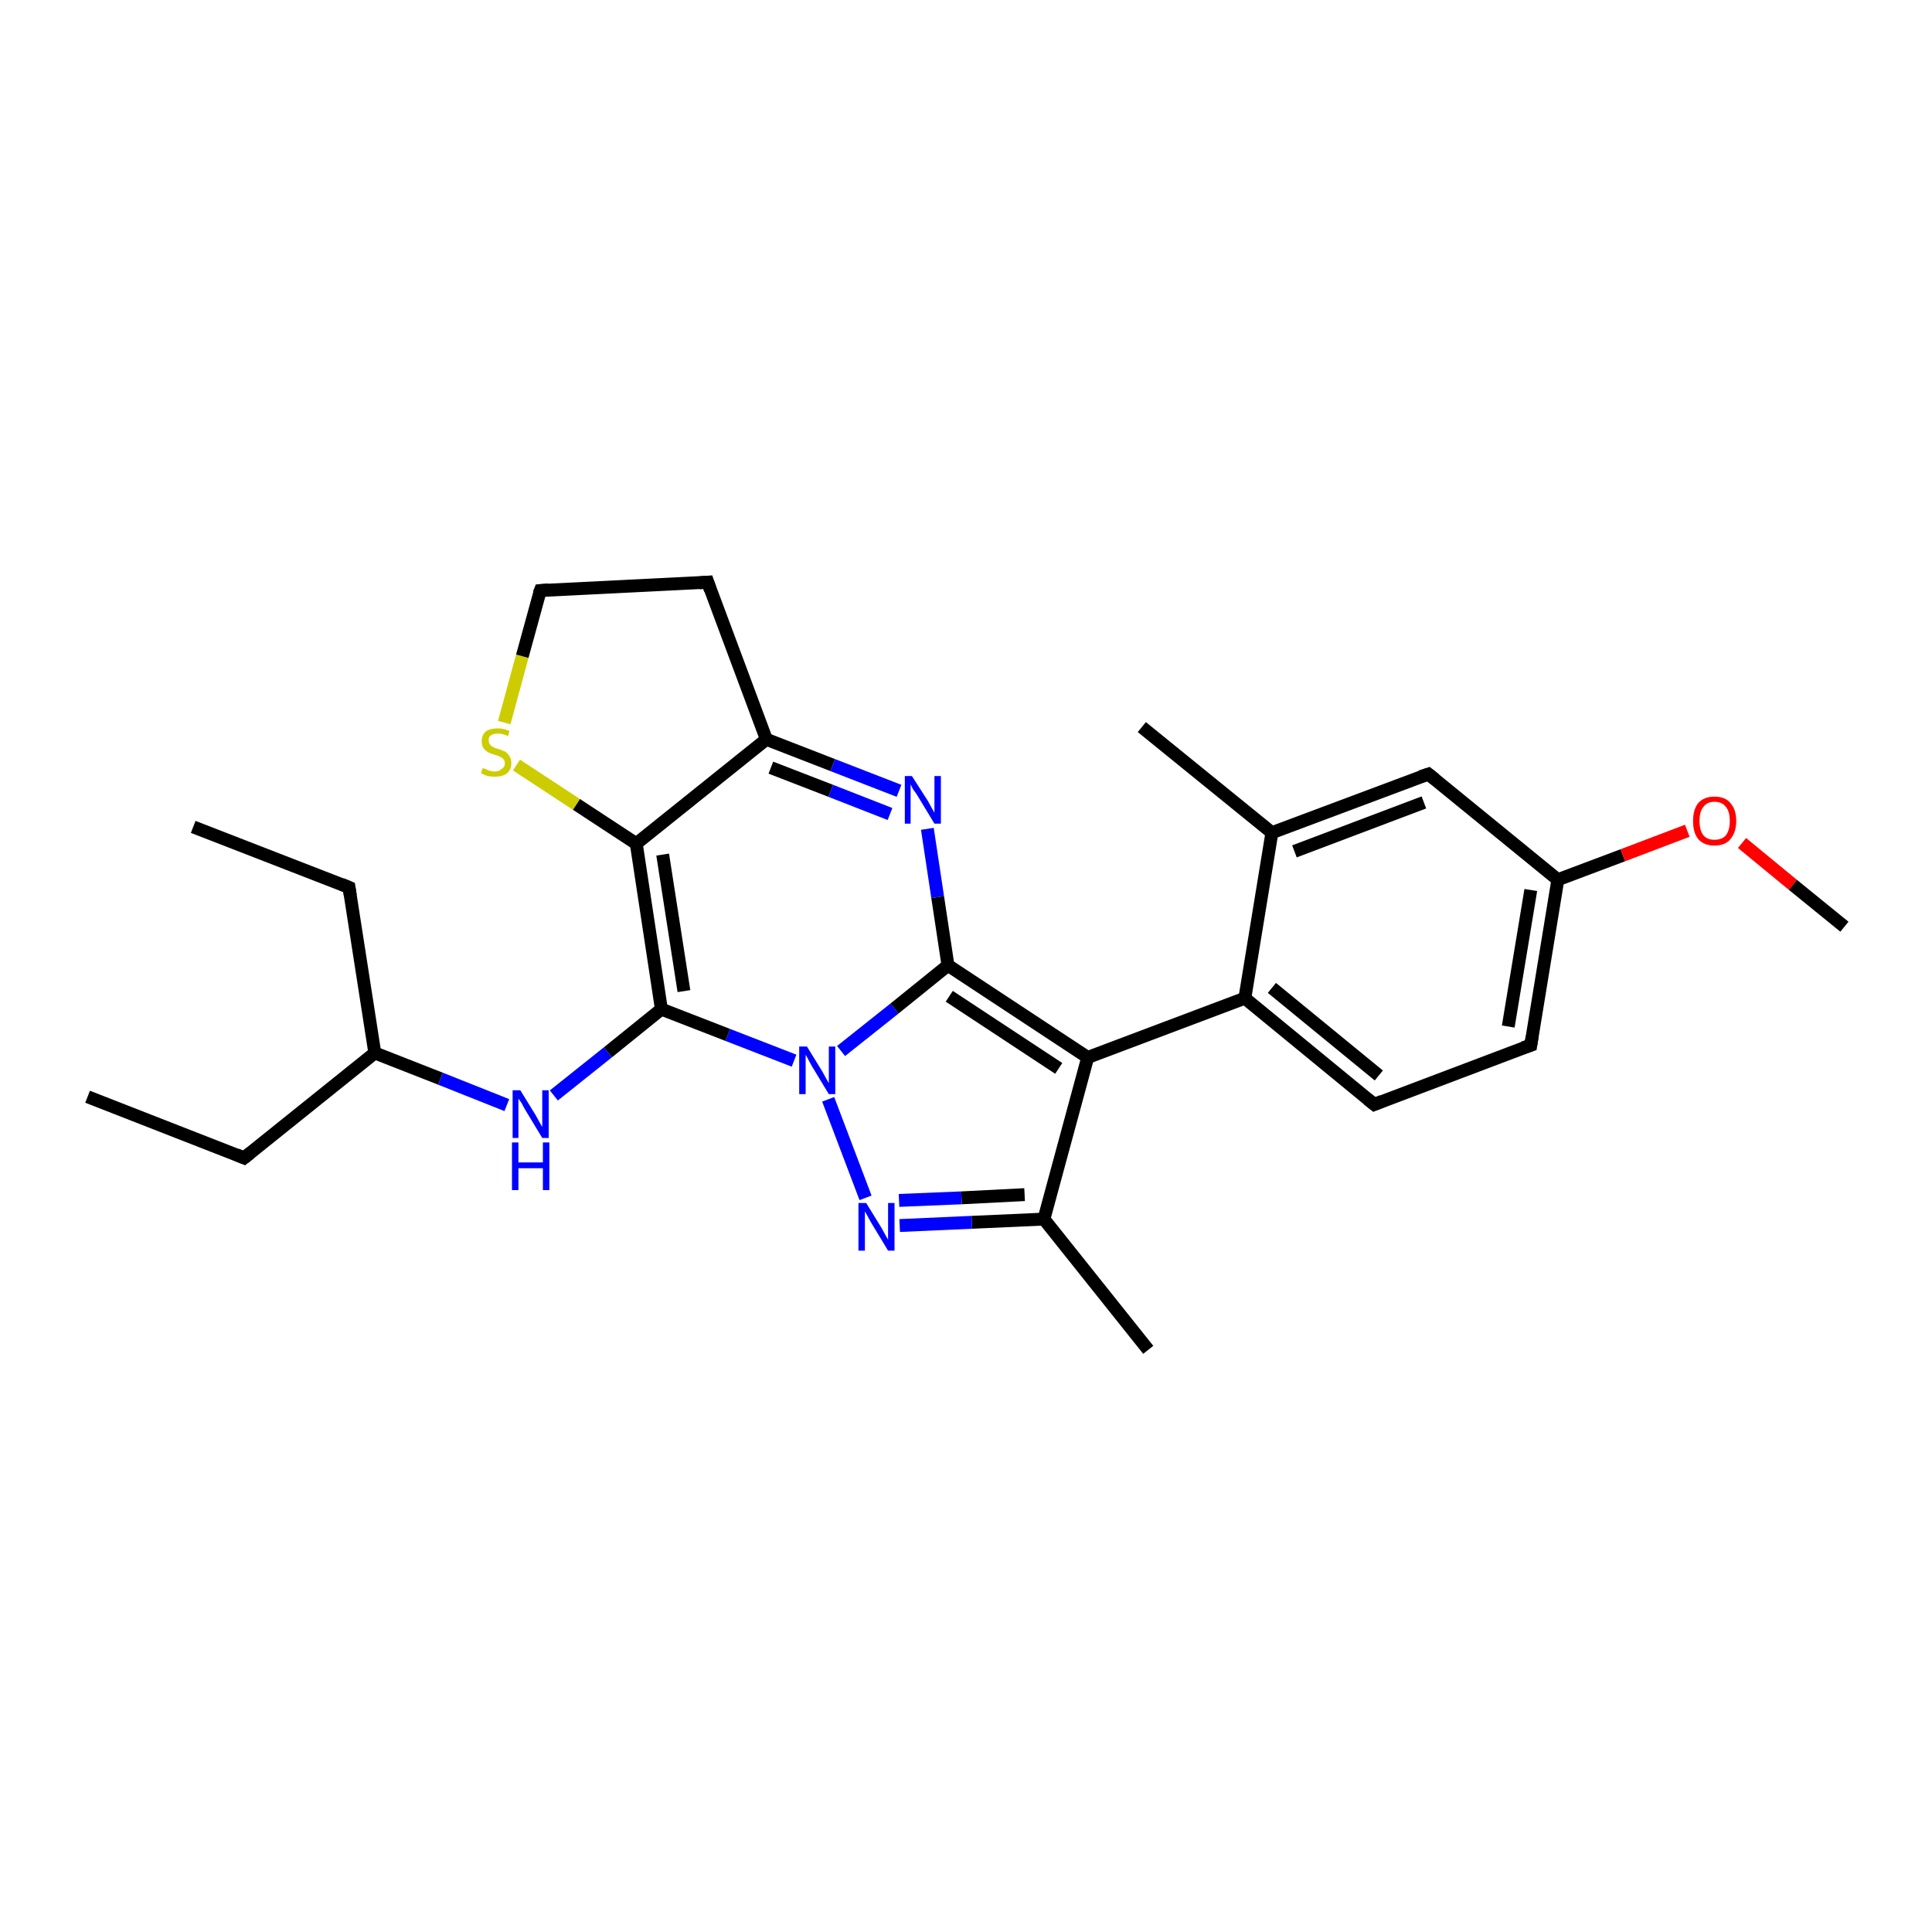 <?xml version='1.0' encoding='iso-8859-1'?>
<svg version='1.1' baseProfile='full'
              xmlns='http://www.w3.org/2000/svg'
                      xmlns:rdkit='http://www.rdkit.org/xml'
                      xmlns:xlink='http://www.w3.org/1999/xlink'
                  xml:space='preserve'
width='300px' height='300px' viewBox='0 0 300 300'>
<!-- END OF HEADER -->
<rect style='opacity:1.0;fill:#FFFFFF;stroke:none' width='300.0' height='300.0' x='0.0' y='0.0'> </rect>
<path class='bond-0 atom-0 atom-1' d='M 13.6,170.3 L 37.9,179.8' style='fill:none;fill-rule:evenodd;stroke:#000000;stroke-width:2.0px;stroke-linecap:butt;stroke-linejoin:miter;stroke-opacity:1' />
<path class='bond-1 atom-1 atom-2' d='M 37.9,179.8 L 58.2,163.5' style='fill:none;fill-rule:evenodd;stroke:#000000;stroke-width:2.0px;stroke-linecap:butt;stroke-linejoin:miter;stroke-opacity:1' />
<path class='bond-2 atom-2 atom-3' d='M 58.2,163.5 L 54.2,137.8' style='fill:none;fill-rule:evenodd;stroke:#000000;stroke-width:2.0px;stroke-linecap:butt;stroke-linejoin:miter;stroke-opacity:1' />
<path class='bond-3 atom-3 atom-4' d='M 54.2,137.8 L 30.0,128.4' style='fill:none;fill-rule:evenodd;stroke:#000000;stroke-width:2.0px;stroke-linecap:butt;stroke-linejoin:miter;stroke-opacity:1' />
<path class='bond-4 atom-2 atom-5' d='M 58.2,163.5 L 68.4,167.5' style='fill:none;fill-rule:evenodd;stroke:#000000;stroke-width:2.0px;stroke-linecap:butt;stroke-linejoin:miter;stroke-opacity:1' />
<path class='bond-4 atom-2 atom-5' d='M 68.4,167.5 L 78.7,171.6' style='fill:none;fill-rule:evenodd;stroke:#0000FF;stroke-width:2.0px;stroke-linecap:butt;stroke-linejoin:miter;stroke-opacity:1' />
<path class='bond-5 atom-5 atom-6' d='M 86.0,170.1 L 94.4,163.4' style='fill:none;fill-rule:evenodd;stroke:#0000FF;stroke-width:2.0px;stroke-linecap:butt;stroke-linejoin:miter;stroke-opacity:1' />
<path class='bond-5 atom-5 atom-6' d='M 94.4,163.4 L 102.7,156.7' style='fill:none;fill-rule:evenodd;stroke:#000000;stroke-width:2.0px;stroke-linecap:butt;stroke-linejoin:miter;stroke-opacity:1' />
<path class='bond-6 atom-6 atom-7' d='M 102.7,156.7 L 98.8,131.0' style='fill:none;fill-rule:evenodd;stroke:#000000;stroke-width:2.0px;stroke-linecap:butt;stroke-linejoin:miter;stroke-opacity:1' />
<path class='bond-6 atom-6 atom-7' d='M 106.2,153.9 L 102.9,132.7' style='fill:none;fill-rule:evenodd;stroke:#000000;stroke-width:2.0px;stroke-linecap:butt;stroke-linejoin:miter;stroke-opacity:1' />
<path class='bond-7 atom-7 atom-8' d='M 98.8,131.0 L 89.5,124.9' style='fill:none;fill-rule:evenodd;stroke:#000000;stroke-width:2.0px;stroke-linecap:butt;stroke-linejoin:miter;stroke-opacity:1' />
<path class='bond-7 atom-7 atom-8' d='M 89.5,124.9 L 80.2,118.8' style='fill:none;fill-rule:evenodd;stroke:#CCCC00;stroke-width:2.0px;stroke-linecap:butt;stroke-linejoin:miter;stroke-opacity:1' />
<path class='bond-8 atom-8 atom-9' d='M 78.3,112.2 L 81.1,101.9' style='fill:none;fill-rule:evenodd;stroke:#CCCC00;stroke-width:2.0px;stroke-linecap:butt;stroke-linejoin:miter;stroke-opacity:1' />
<path class='bond-8 atom-8 atom-9' d='M 81.1,101.9 L 83.9,91.7' style='fill:none;fill-rule:evenodd;stroke:#000000;stroke-width:2.0px;stroke-linecap:butt;stroke-linejoin:miter;stroke-opacity:1' />
<path class='bond-9 atom-9 atom-10' d='M 83.9,91.7 L 109.9,90.4' style='fill:none;fill-rule:evenodd;stroke:#000000;stroke-width:2.0px;stroke-linecap:butt;stroke-linejoin:miter;stroke-opacity:1' />
<path class='bond-10 atom-10 atom-11' d='M 109.9,90.4 L 119.0,114.8' style='fill:none;fill-rule:evenodd;stroke:#000000;stroke-width:2.0px;stroke-linecap:butt;stroke-linejoin:miter;stroke-opacity:1' />
<path class='bond-11 atom-11 atom-12' d='M 119.0,114.8 L 129.3,118.8' style='fill:none;fill-rule:evenodd;stroke:#000000;stroke-width:2.0px;stroke-linecap:butt;stroke-linejoin:miter;stroke-opacity:1' />
<path class='bond-11 atom-11 atom-12' d='M 129.3,118.8 L 139.6,122.8' style='fill:none;fill-rule:evenodd;stroke:#0000FF;stroke-width:2.0px;stroke-linecap:butt;stroke-linejoin:miter;stroke-opacity:1' />
<path class='bond-11 atom-11 atom-12' d='M 119.7,119.2 L 129.0,122.8' style='fill:none;fill-rule:evenodd;stroke:#000000;stroke-width:2.0px;stroke-linecap:butt;stroke-linejoin:miter;stroke-opacity:1' />
<path class='bond-11 atom-11 atom-12' d='M 129.0,122.8 L 138.2,126.4' style='fill:none;fill-rule:evenodd;stroke:#0000FF;stroke-width:2.0px;stroke-linecap:butt;stroke-linejoin:miter;stroke-opacity:1' />
<path class='bond-12 atom-12 atom-13' d='M 144.0,128.7 L 145.6,139.3' style='fill:none;fill-rule:evenodd;stroke:#0000FF;stroke-width:2.0px;stroke-linecap:butt;stroke-linejoin:miter;stroke-opacity:1' />
<path class='bond-12 atom-12 atom-13' d='M 145.6,139.3 L 147.2,149.9' style='fill:none;fill-rule:evenodd;stroke:#000000;stroke-width:2.0px;stroke-linecap:butt;stroke-linejoin:miter;stroke-opacity:1' />
<path class='bond-13 atom-13 atom-14' d='M 147.2,149.9 L 168.9,164.2' style='fill:none;fill-rule:evenodd;stroke:#000000;stroke-width:2.0px;stroke-linecap:butt;stroke-linejoin:miter;stroke-opacity:1' />
<path class='bond-13 atom-13 atom-14' d='M 147.4,154.7 L 164.4,165.9' style='fill:none;fill-rule:evenodd;stroke:#000000;stroke-width:2.0px;stroke-linecap:butt;stroke-linejoin:miter;stroke-opacity:1' />
<path class='bond-14 atom-14 atom-15' d='M 168.9,164.2 L 162.1,189.3' style='fill:none;fill-rule:evenodd;stroke:#000000;stroke-width:2.0px;stroke-linecap:butt;stroke-linejoin:miter;stroke-opacity:1' />
<path class='bond-15 atom-15 atom-16' d='M 162.1,189.3 L 178.3,209.6' style='fill:none;fill-rule:evenodd;stroke:#000000;stroke-width:2.0px;stroke-linecap:butt;stroke-linejoin:miter;stroke-opacity:1' />
<path class='bond-16 atom-15 atom-17' d='M 162.1,189.3 L 150.9,189.8' style='fill:none;fill-rule:evenodd;stroke:#000000;stroke-width:2.0px;stroke-linecap:butt;stroke-linejoin:miter;stroke-opacity:1' />
<path class='bond-16 atom-15 atom-17' d='M 150.9,189.8 L 139.7,190.3' style='fill:none;fill-rule:evenodd;stroke:#0000FF;stroke-width:2.0px;stroke-linecap:butt;stroke-linejoin:miter;stroke-opacity:1' />
<path class='bond-16 atom-15 atom-17' d='M 159.1,185.5 L 149.3,186.0' style='fill:none;fill-rule:evenodd;stroke:#000000;stroke-width:2.0px;stroke-linecap:butt;stroke-linejoin:miter;stroke-opacity:1' />
<path class='bond-16 atom-15 atom-17' d='M 149.3,186.0 L 139.6,186.4' style='fill:none;fill-rule:evenodd;stroke:#0000FF;stroke-width:2.0px;stroke-linecap:butt;stroke-linejoin:miter;stroke-opacity:1' />
<path class='bond-17 atom-17 atom-18' d='M 134.4,186.0 L 128.6,170.7' style='fill:none;fill-rule:evenodd;stroke:#0000FF;stroke-width:2.0px;stroke-linecap:butt;stroke-linejoin:miter;stroke-opacity:1' />
<path class='bond-18 atom-14 atom-19' d='M 168.9,164.2 L 193.3,155.0' style='fill:none;fill-rule:evenodd;stroke:#000000;stroke-width:2.0px;stroke-linecap:butt;stroke-linejoin:miter;stroke-opacity:1' />
<path class='bond-19 atom-19 atom-20' d='M 193.3,155.0 L 213.4,171.5' style='fill:none;fill-rule:evenodd;stroke:#000000;stroke-width:2.0px;stroke-linecap:butt;stroke-linejoin:miter;stroke-opacity:1' />
<path class='bond-19 atom-19 atom-20' d='M 197.5,153.4 L 214.1,167.0' style='fill:none;fill-rule:evenodd;stroke:#000000;stroke-width:2.0px;stroke-linecap:butt;stroke-linejoin:miter;stroke-opacity:1' />
<path class='bond-20 atom-20 atom-21' d='M 213.4,171.5 L 237.7,162.3' style='fill:none;fill-rule:evenodd;stroke:#000000;stroke-width:2.0px;stroke-linecap:butt;stroke-linejoin:miter;stroke-opacity:1' />
<path class='bond-21 atom-21 atom-22' d='M 237.7,162.3 L 241.9,136.6' style='fill:none;fill-rule:evenodd;stroke:#000000;stroke-width:2.0px;stroke-linecap:butt;stroke-linejoin:miter;stroke-opacity:1' />
<path class='bond-21 atom-21 atom-22' d='M 234.2,159.4 L 237.7,138.2' style='fill:none;fill-rule:evenodd;stroke:#000000;stroke-width:2.0px;stroke-linecap:butt;stroke-linejoin:miter;stroke-opacity:1' />
<path class='bond-22 atom-22 atom-23' d='M 241.9,136.6 L 252.0,132.8' style='fill:none;fill-rule:evenodd;stroke:#000000;stroke-width:2.0px;stroke-linecap:butt;stroke-linejoin:miter;stroke-opacity:1' />
<path class='bond-22 atom-22 atom-23' d='M 252.0,132.8 L 262.0,129.0' style='fill:none;fill-rule:evenodd;stroke:#FF0000;stroke-width:2.0px;stroke-linecap:butt;stroke-linejoin:miter;stroke-opacity:1' />
<path class='bond-23 atom-23 atom-24' d='M 270.5,130.9 L 278.4,137.4' style='fill:none;fill-rule:evenodd;stroke:#FF0000;stroke-width:2.0px;stroke-linecap:butt;stroke-linejoin:miter;stroke-opacity:1' />
<path class='bond-23 atom-23 atom-24' d='M 278.4,137.4 L 286.4,143.9' style='fill:none;fill-rule:evenodd;stroke:#000000;stroke-width:2.0px;stroke-linecap:butt;stroke-linejoin:miter;stroke-opacity:1' />
<path class='bond-24 atom-22 atom-25' d='M 241.9,136.6 L 221.8,120.2' style='fill:none;fill-rule:evenodd;stroke:#000000;stroke-width:2.0px;stroke-linecap:butt;stroke-linejoin:miter;stroke-opacity:1' />
<path class='bond-25 atom-25 atom-26' d='M 221.8,120.2 L 197.5,129.3' style='fill:none;fill-rule:evenodd;stroke:#000000;stroke-width:2.0px;stroke-linecap:butt;stroke-linejoin:miter;stroke-opacity:1' />
<path class='bond-25 atom-25 atom-26' d='M 221.1,124.6 L 201.0,132.2' style='fill:none;fill-rule:evenodd;stroke:#000000;stroke-width:2.0px;stroke-linecap:butt;stroke-linejoin:miter;stroke-opacity:1' />
<path class='bond-26 atom-26 atom-27' d='M 197.5,129.3 L 177.3,112.9' style='fill:none;fill-rule:evenodd;stroke:#000000;stroke-width:2.0px;stroke-linecap:butt;stroke-linejoin:miter;stroke-opacity:1' />
<path class='bond-27 atom-18 atom-6' d='M 123.3,164.7 L 113.0,160.7' style='fill:none;fill-rule:evenodd;stroke:#0000FF;stroke-width:2.0px;stroke-linecap:butt;stroke-linejoin:miter;stroke-opacity:1' />
<path class='bond-27 atom-18 atom-6' d='M 113.0,160.7 L 102.7,156.7' style='fill:none;fill-rule:evenodd;stroke:#000000;stroke-width:2.0px;stroke-linecap:butt;stroke-linejoin:miter;stroke-opacity:1' />
<path class='bond-28 atom-26 atom-19' d='M 197.5,129.3 L 193.3,155.0' style='fill:none;fill-rule:evenodd;stroke:#000000;stroke-width:2.0px;stroke-linecap:butt;stroke-linejoin:miter;stroke-opacity:1' />
<path class='bond-29 atom-11 atom-7' d='M 119.0,114.8 L 98.8,131.0' style='fill:none;fill-rule:evenodd;stroke:#000000;stroke-width:2.0px;stroke-linecap:butt;stroke-linejoin:miter;stroke-opacity:1' />
<path class='bond-30 atom-18 atom-13' d='M 130.6,163.2 L 138.9,156.6' style='fill:none;fill-rule:evenodd;stroke:#0000FF;stroke-width:2.0px;stroke-linecap:butt;stroke-linejoin:miter;stroke-opacity:1' />
<path class='bond-30 atom-18 atom-13' d='M 138.9,156.6 L 147.2,149.9' style='fill:none;fill-rule:evenodd;stroke:#000000;stroke-width:2.0px;stroke-linecap:butt;stroke-linejoin:miter;stroke-opacity:1' />
<path d='M 36.7,179.3 L 37.9,179.8 L 38.9,179.0' style='fill:none;stroke:#000000;stroke-width:2.0px;stroke-linecap:butt;stroke-linejoin:miter;stroke-opacity:1;' />
<path d='M 54.4,139.1 L 54.2,137.8 L 53.0,137.3' style='fill:none;stroke:#000000;stroke-width:2.0px;stroke-linecap:butt;stroke-linejoin:miter;stroke-opacity:1;' />
<path d='M 83.7,92.2 L 83.9,91.7 L 85.2,91.6' style='fill:none;stroke:#000000;stroke-width:2.0px;stroke-linecap:butt;stroke-linejoin:miter;stroke-opacity:1;' />
<path d='M 108.6,90.5 L 109.9,90.4 L 110.3,91.6' style='fill:none;stroke:#000000;stroke-width:2.0px;stroke-linecap:butt;stroke-linejoin:miter;stroke-opacity:1;' />
<path d='M 212.4,170.7 L 213.4,171.5 L 214.6,171.0' style='fill:none;stroke:#000000;stroke-width:2.0px;stroke-linecap:butt;stroke-linejoin:miter;stroke-opacity:1;' />
<path d='M 236.5,162.7 L 237.7,162.3 L 237.9,161.0' style='fill:none;stroke:#000000;stroke-width:2.0px;stroke-linecap:butt;stroke-linejoin:miter;stroke-opacity:1;' />
<path d='M 222.8,121.0 L 221.8,120.2 L 220.6,120.6' style='fill:none;stroke:#000000;stroke-width:2.0px;stroke-linecap:butt;stroke-linejoin:miter;stroke-opacity:1;' />
<path class='atom-5' d='M 80.8 169.3
L 83.2 173.2
Q 83.4 173.6, 83.8 174.3
Q 84.2 175.0, 84.2 175.0
L 84.2 169.3
L 85.2 169.3
L 85.2 176.7
L 84.2 176.7
L 81.6 172.4
Q 81.3 171.9, 81.0 171.3
Q 80.6 170.7, 80.5 170.6
L 80.5 176.7
L 79.6 176.7
L 79.6 169.3
L 80.8 169.3
' fill='#0000FF'/>
<path class='atom-5' d='M 79.5 177.4
L 80.5 177.4
L 80.5 180.5
L 84.3 180.5
L 84.3 177.4
L 85.3 177.4
L 85.3 184.8
L 84.3 184.8
L 84.3 181.4
L 80.5 181.4
L 80.5 184.8
L 79.5 184.8
L 79.5 177.4
' fill='#0000FF'/>
<path class='atom-8' d='M 74.9 119.3
Q 75.0 119.3, 75.4 119.4
Q 75.7 119.6, 76.1 119.7
Q 76.5 119.8, 76.8 119.8
Q 77.5 119.8, 77.9 119.4
Q 78.4 119.1, 78.4 118.5
Q 78.4 118.1, 78.1 117.8
Q 77.9 117.6, 77.6 117.5
Q 77.3 117.3, 76.8 117.2
Q 76.1 117.0, 75.8 116.8
Q 75.4 116.6, 75.1 116.2
Q 74.8 115.8, 74.8 115.1
Q 74.8 114.2, 75.4 113.6
Q 76.1 113.1, 77.3 113.1
Q 78.2 113.1, 79.1 113.5
L 78.9 114.3
Q 78.0 113.9, 77.4 113.9
Q 76.6 113.9, 76.2 114.2
Q 75.8 114.5, 75.9 115.0
Q 75.9 115.4, 76.1 115.6
Q 76.3 115.9, 76.6 116.0
Q 76.9 116.2, 77.4 116.3
Q 78.0 116.5, 78.4 116.7
Q 78.8 116.9, 79.1 117.4
Q 79.4 117.8, 79.4 118.5
Q 79.4 119.5, 78.7 120.1
Q 78.0 120.6, 76.9 120.6
Q 76.2 120.6, 75.7 120.5
Q 75.2 120.3, 74.7 120.1
L 74.9 119.3
' fill='#CCCC00'/>
<path class='atom-12' d='M 141.6 120.5
L 144.1 124.4
Q 144.3 124.8, 144.7 125.5
Q 145.1 126.2, 145.1 126.2
L 145.1 120.5
L 146.1 120.5
L 146.1 127.9
L 145.1 127.9
L 142.5 123.6
Q 142.2 123.1, 141.8 122.6
Q 141.5 122.0, 141.4 121.8
L 141.4 127.9
L 140.5 127.9
L 140.5 120.5
L 141.6 120.5
' fill='#0000FF'/>
<path class='atom-17' d='M 134.5 186.8
L 136.9 190.7
Q 137.1 191.1, 137.5 191.8
Q 137.9 192.5, 137.9 192.5
L 137.9 186.8
L 138.9 186.8
L 138.9 194.2
L 137.9 194.2
L 135.3 189.9
Q 135.0 189.4, 134.7 188.8
Q 134.4 188.3, 134.3 188.1
L 134.3 194.2
L 133.3 194.2
L 133.3 186.8
L 134.5 186.8
' fill='#0000FF'/>
<path class='atom-18' d='M 125.3 162.5
L 127.7 166.4
Q 127.9 166.8, 128.3 167.5
Q 128.7 168.2, 128.7 168.2
L 128.7 162.5
L 129.7 162.5
L 129.7 169.9
L 128.7 169.9
L 126.1 165.6
Q 125.8 165.1, 125.5 164.5
Q 125.2 163.9, 125.1 163.8
L 125.1 169.9
L 124.1 169.9
L 124.1 162.5
L 125.3 162.5
' fill='#0000FF'/>
<path class='atom-23' d='M 262.9 127.5
Q 262.9 125.7, 263.7 124.7
Q 264.6 123.7, 266.2 123.7
Q 267.9 123.7, 268.7 124.7
Q 269.6 125.7, 269.6 127.5
Q 269.6 129.2, 268.7 130.3
Q 267.9 131.3, 266.2 131.3
Q 264.6 131.3, 263.7 130.3
Q 262.9 129.3, 262.9 127.5
M 266.2 130.4
Q 267.4 130.4, 268.0 129.7
Q 268.6 128.9, 268.6 127.5
Q 268.6 126.0, 268.0 125.3
Q 267.4 124.5, 266.2 124.5
Q 265.1 124.5, 264.5 125.3
Q 263.9 126.0, 263.9 127.5
Q 263.9 128.9, 264.5 129.7
Q 265.1 130.4, 266.2 130.4
' fill='#FF0000'/>
</svg>
